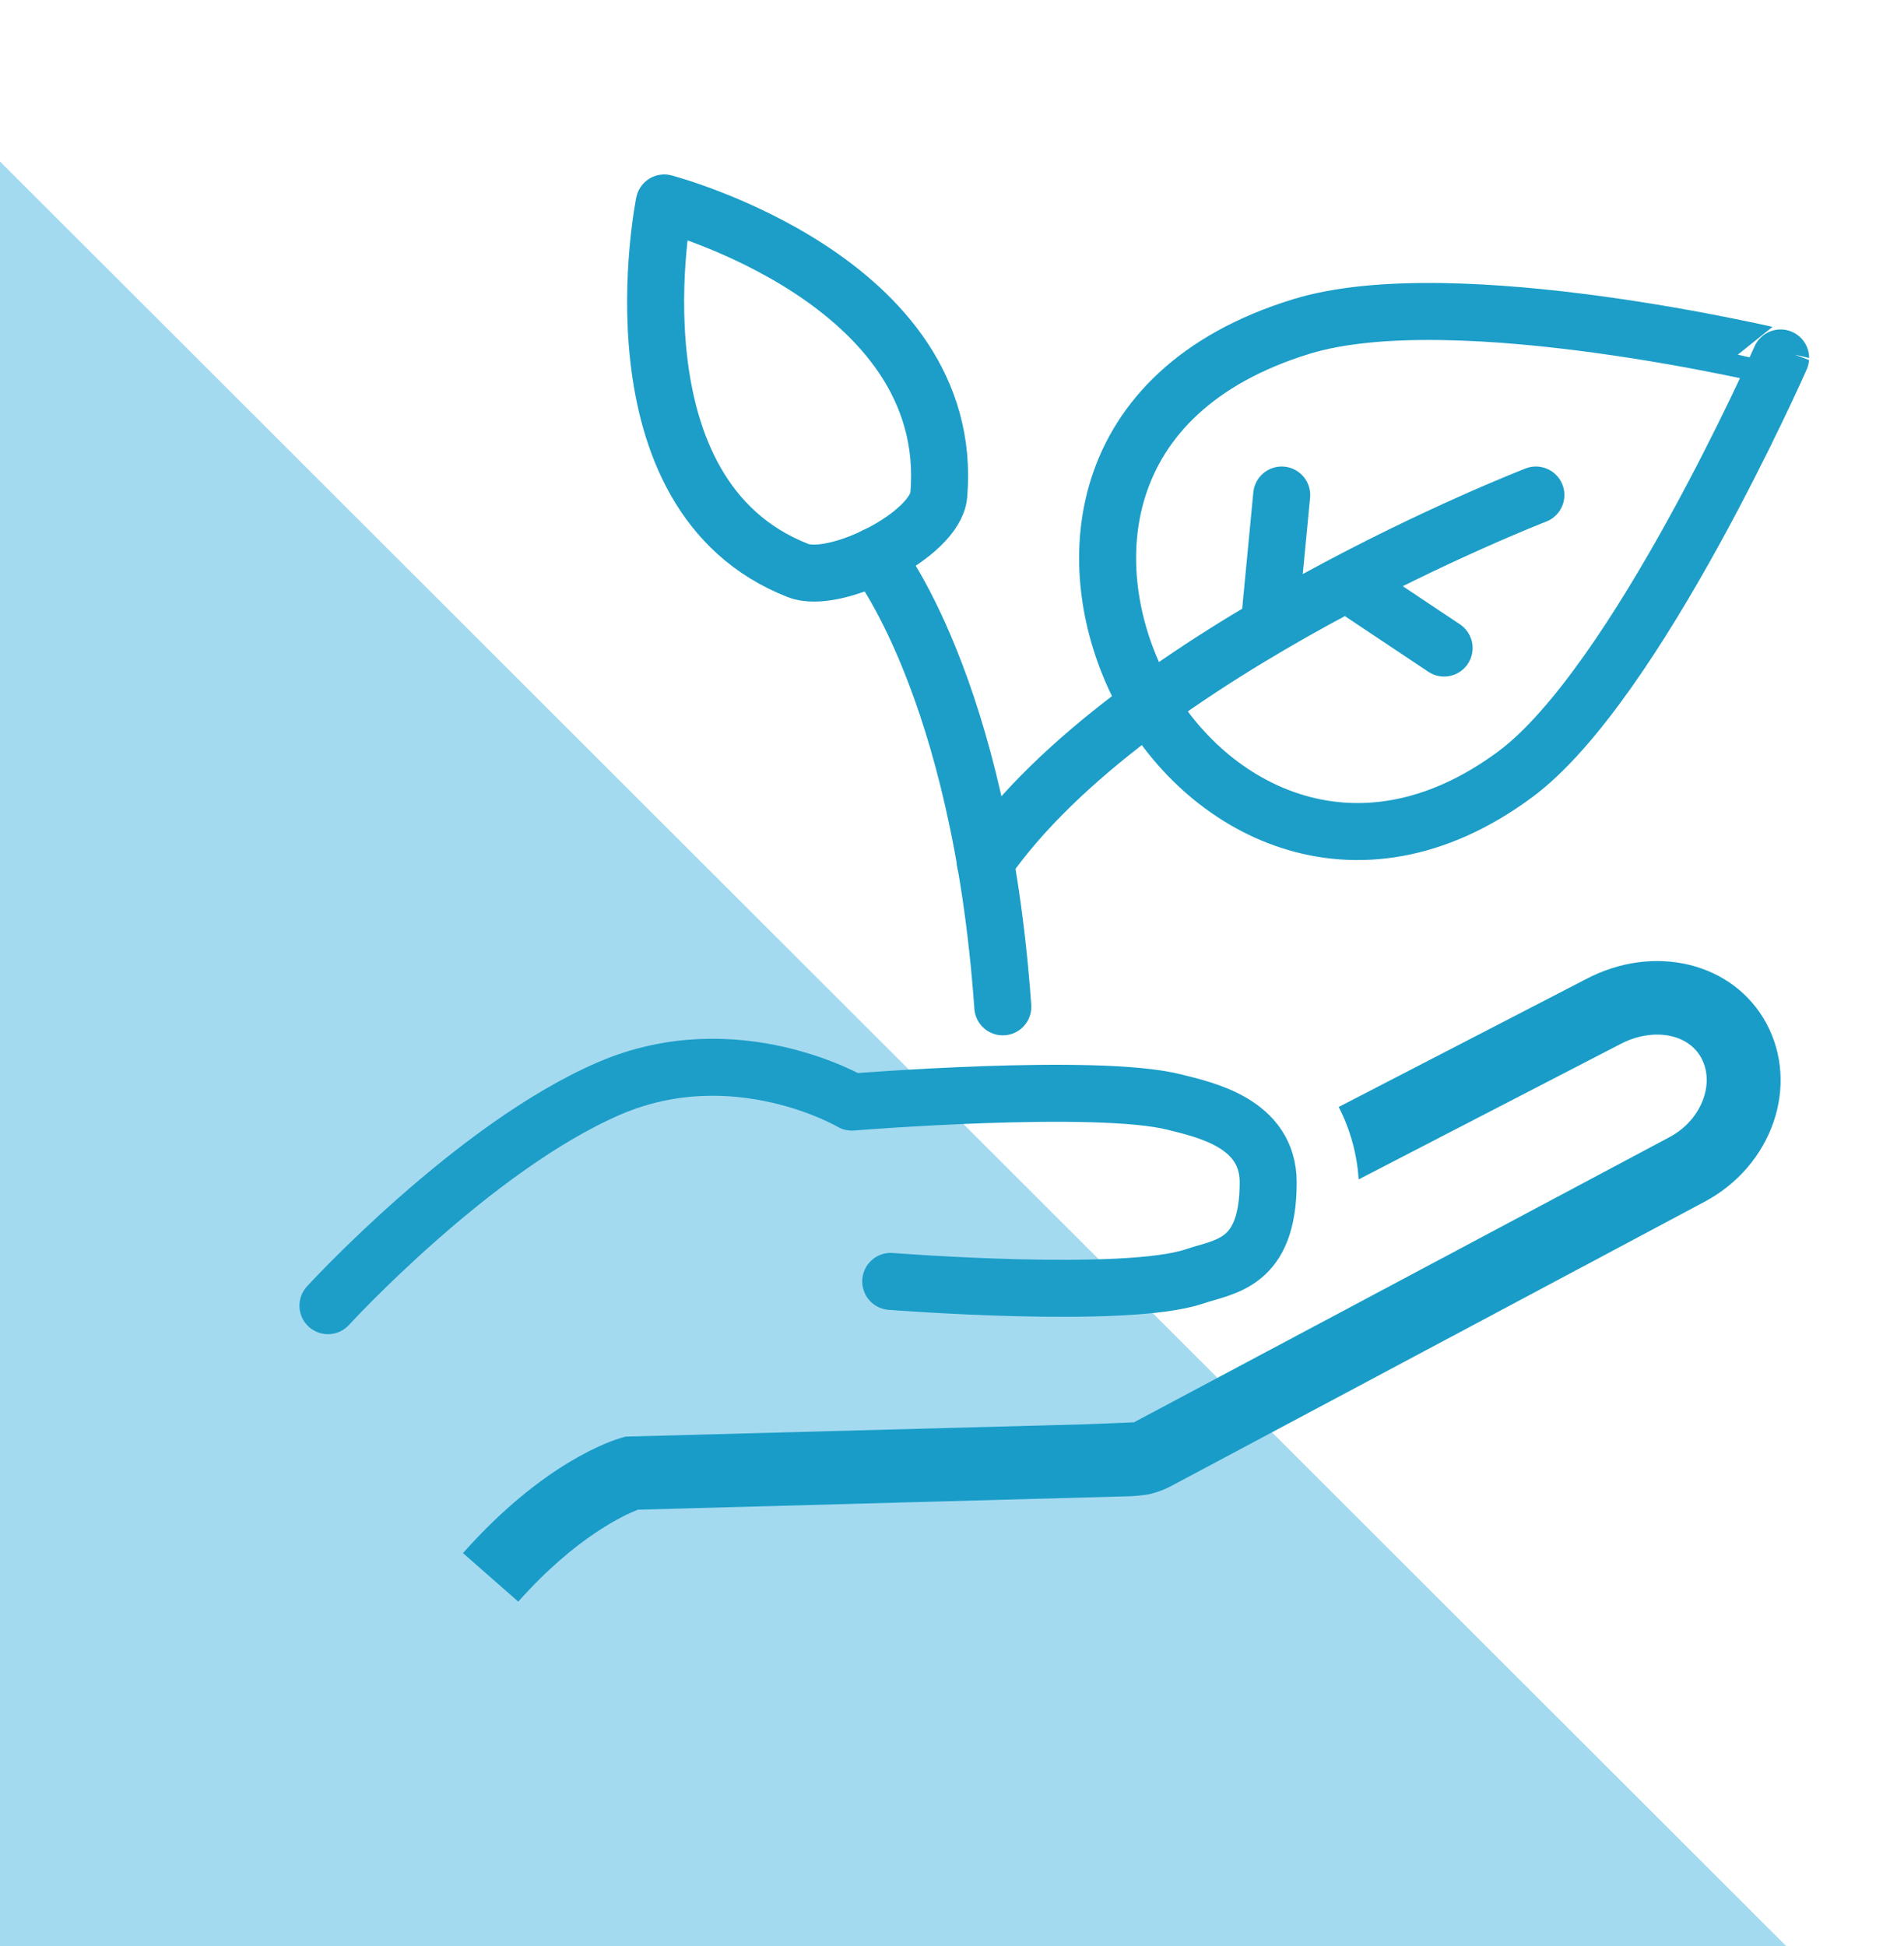 <?xml version="1.0" encoding="utf-8"?>
<!-- Generator: Adobe Illustrator 15.1.0, SVG Export Plug-In . SVG Version: 6.00 Build 0)  -->
<!DOCTYPE svg PUBLIC "-//W3C//DTD SVG 1.1//EN" "http://www.w3.org/Graphics/SVG/1.1/DTD/svg11.dtd">
<svg version="1.1" xmlns="http://www.w3.org/2000/svg" xmlns:xlink="http://www.w3.org/1999/xlink" x="0px" y="0px"
	 width="83.503px" height="85.343px" viewBox="0 0 83.503 85.343" enable-background="new 0 0 83.503 85.343" xml:space="preserve">

	<polygon fill="#A4DAF0" points="78.336,85.343 0,7.083 0,85.343 	"/>
	<g>
		<g>
			<g>
				<defs>
					<path id="SVGID_1_" d="M69.519,42.958l-10.808,5.587c0.499,0.974,0.803,2.045,0.875,3.177l11.445-5.918
						c1.421-0.758,2.993-0.495,3.582,0.592c0.618,1.149-0.016,2.736-1.384,3.467L49.73,62.375l-2.074,0.084l-20.217,0.542
						l-0.193,0.054c-0.334,0.094-3.367,1.024-6.942,5.055l2.426,2.129c2.528-2.848,4.68-3.814,5.245-4.032l21.682-0.593l0.182-0.018
						c0.004,0.001,0.008,0.002,0.012,0.002c0.07,0,0.137-0.018,0.208-0.021l0.02-0.001l0,0c0.609-0.061,1.128-0.321,1.355-0.444
						l23.327-12.432c2.962-1.581,4.178-5.09,2.705-7.824C76.015,42.193,72.518,41.355,69.519,42.958"/>
				</defs>
				<clipPath id="SVGID_2_">
					<use xlink:href="#SVGID_1_"  overflow="visible"/>
				</clipPath>
				<g clip-path="url(#SVGID_2_)">
					<rect x="16.29" y="38.133" fill="#199DC8" width="65.815" height="36.118"/>
				</g>
			</g>
		</g>
		
			<path fill="none" stroke="#1C9EC8" stroke-width="2.5" stroke-linecap="round" stroke-linejoin="round" stroke-miterlimit="10" d="
			M14.383,57.26c0,0,6.377-6.963,12.34-9.531c5.548-2.389,10.635,0.602,10.635,0.602s10.718-0.868,14.146,0
			c1.312,0.333,4.114,0.903,4.114,3.52c0,3.604-1.887,3.669-3.239,4.127c-3.041,1.026-13.315,0.217-13.315,0.217"/>
		
			<path fill="none" stroke="#1C9EC8" stroke-width="2.5" stroke-linecap="round" stroke-linejoin="round" stroke-miterlimit="10" d="
			M57.073,14.319c-9.269,2.848-9.763,10.615-7.08,15.864c2.686,5.247,9.399,8.994,16.452,3.781
			c5.331-3.943,11.647-18.266,11.647-18.266S63.792,12.252,57.073,14.319L57.073,14.319z"/>
		
			<path fill="none" stroke="#1C9EC8" stroke-width="2.5" stroke-linecap="round" stroke-linejoin="round" stroke-miterlimit="10" d="
			M55.697,27.077l0.514-5.368 M59.31,25.735l4.024,2.684 M67.359,21.709c0,0-17.733,6.865-24.15,16.101"/>
		
			<path fill="none" stroke="#1C9EC8" stroke-width="2.5" stroke-linecap="round" stroke-linejoin="round" stroke-miterlimit="10" d="
			M29.132,8.901c0,0-2.609,12.808,5.869,16.12c1.631,0.637,6.022-1.568,6.171-3.313C41.974,12.257,29.132,8.901,29.132,8.901z"/>
		
			<path fill="none" stroke="#1C9EC8" stroke-width="2.5" stroke-linecap="round" stroke-linejoin="round" stroke-miterlimit="10" d="
			M38.378,24.387L38.378,24.387c0,0,4.599,5.656,5.602,19.767"/>
	</g>


</svg>
